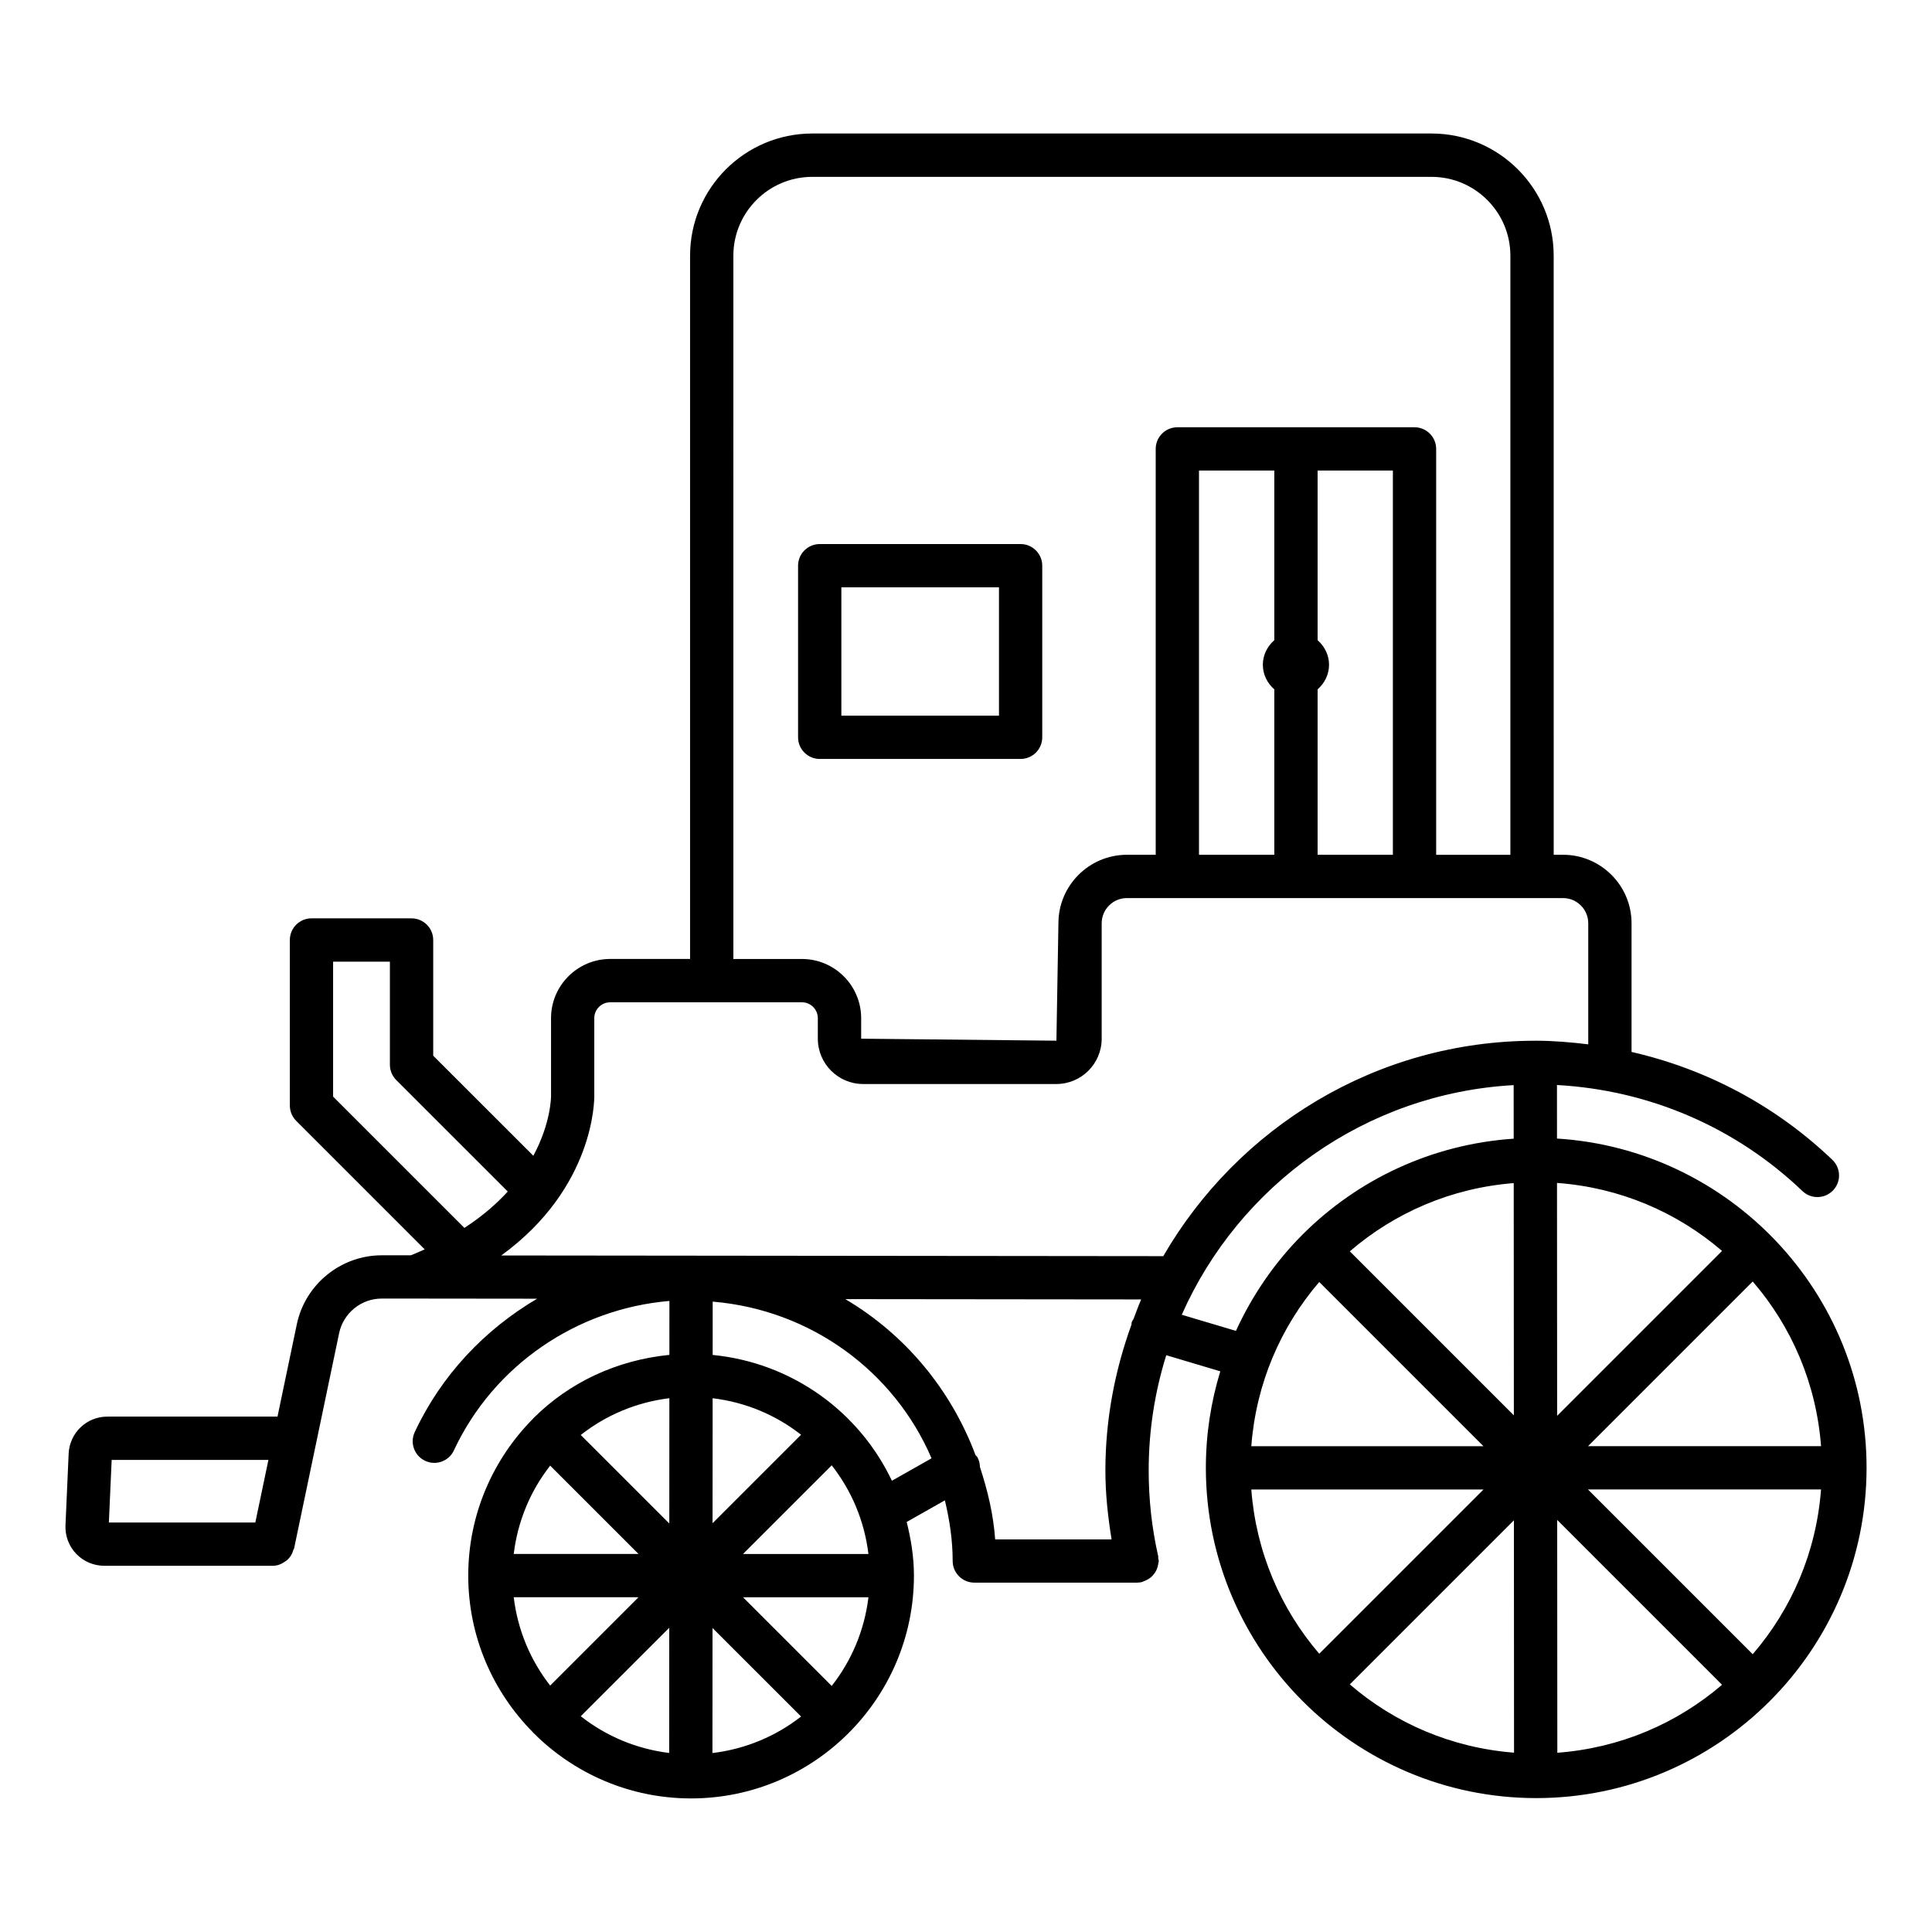 <?xml version="1.0" encoding="UTF-8"?>
<!-- Uploaded to: ICON Repo, www.iconrepo.com, Generator: ICON Repo Mixer Tools -->
<svg fill="#000000" width="800px" height="800px" version="1.1" viewBox="144 144 512 512" xmlns="http://www.w3.org/2000/svg">
 <g>
  <path d="m556.62 445.73-0.008-14.191c24.375 1.348 47.301 11.133 65.062 28.113 2.266 2.184 5.918 2.098 8.102-0.184s2.113-5.918-0.184-8.102c-15.016-14.355-33.379-24.055-53.215-28.59v-34.098c0-10.016-8.156-18.156-18.156-18.156h-2.477l-0.004-158.77c0-17.852-14.535-32.371-32.387-32.371h-164.09c-17.852 0-32.387 14.52-32.387 32.371v186.38h-21.152c-8.645 0-15.695 7.035-15.695 15.684v20.605c0.008 0.133 0.023 7.106-4.691 15.875l-26.531-26.52v-30.664c0-3.16-2.574-5.734-5.734-5.734l-26.527-0.008c-3.16 0-5.734 2.574-5.734 5.734v43.871c0 1.523 0.617 2.981 1.68 4.059l34.059 34.059c-1.191 0.535-2.383 1.066-3.656 1.574h-7.754c-10.801 0-20.258 7.68-22.48 18.27l-5.121 24.48h-45.105c-5.484 0-9.988 4.309-10.242 9.805l-0.84 19.012c-0.125 2.785 0.91 5.539 2.84 7.539 1.918 2.016 4.629 3.176 7.414 3.176h44.711c1.242 0 2.332-0.48 3.273-1.156 0.148-0.105 0.289-0.168 0.43-0.289 0.859-0.742 1.441-1.719 1.742-2.844 0.031-0.109 0.145-0.16 0.168-0.273l11.945-57.105c1.117-5.301 5.848-9.148 11.262-9.148h8.898l32.316 0.035c-13.879 8.156-25.398 20.27-32.445 35.359-1.344 2.867-0.098 6.266 2.769 7.609s6.281 0.098 7.609-2.769c10.539-22.559 32.574-37.535 57.117-39.605l-0.008 14.293c-13.961 1.375-26.594 7.34-35.996 16.75-0.012 0.012-0.031 0.016-0.043 0.027-0.035 0.035-0.047 0.082-0.082 0.121-10.605 10.684-17.184 25.375-17.184 41.582s6.578 30.898 17.184 41.582c0.035 0.035 0.043 0.086 0.082 0.121 0.012 0.012 0.031 0.016 0.043 0.027 10.695 10.703 25.461 17.332 41.742 17.332 32.566 0 59.062-26.496 59.062-59.062 0-4.922-0.781-9.629-1.922-14.203l10.121-5.727c1.238 5.18 2.066 10.512 2.066 16.07 0 3.16 2.574 5.734 5.734 5.734h43.145c0.418 0 0.84-0.055 1.273-0.152 0.156-0.035 0.27-0.145 0.422-0.191 0.402-0.129 0.766-0.297 1.125-0.504 0.293-0.172 0.57-0.34 0.828-0.559 0.301-0.254 0.551-0.535 0.793-0.844 0.211-0.27 0.402-0.531 0.562-0.832 0.184-0.348 0.309-0.703 0.422-1.086 0.098-0.34 0.172-0.668 0.207-1.023 0.02-0.188 0.109-0.352 0.109-0.543 0-0.246-0.109-0.453-0.141-0.691-0.023-0.195 0.031-0.383-0.016-0.582-1.68-7.402-2.519-15.023-2.519-22.691 0-10.641 1.637-20.906 4.66-30.566l14.32 4.269c-2.477 8.09-3.828 16.668-3.828 25.555 0 24.082 9.785 45.926 25.582 61.77 0.016 0.016 0.02 0.035 0.031 0.047 0.008 0.008 0.02 0.012 0.031 0.02 15.855 15.871 37.754 25.707 61.902 25.707 48.262 0 87.547-39.281 87.547-87.547 0-46.395-36.344-84.379-82.035-87.242zm-344.96 101.76h-38.809l0.742-16.59h41.539zm78.141-15.082 23.41 23.406h-33.07c1.07-8.781 4.469-16.766 9.66-23.406zm-9.66 34.879h33.07l-23.41 23.406c-5.191-6.641-8.59-14.629-9.66-23.406zm41.199 41.27c-8.797-1.086-16.793-4.516-23.434-9.738l23.453-23.445zm0.031-60.812-23.465-23.461c6.652-5.234 14.668-8.664 23.484-9.746zm16.977-335.98c0-11.527 9.371-20.898 20.914-20.898h164.09c11.543 0 20.914 9.371 20.914 20.898v158.77h-19.668v-107.57c0-3.16-2.574-5.734-5.734-5.734h-62.855c-3.16 0-5.734 2.574-5.734 5.734v107.56h-7.625c-10.016 0-18.156 8.141-18.156 18.156l-0.531 31.113-51.746-0.531v-5.441c0-8.645-7.051-15.684-15.695-15.684h-18.172zm154.83 101.89v-44.961h19.949v101.83h-19.949v-43.84c1.824-1.605 3.031-3.891 3.031-6.516 0-2.617-1.207-4.902-3.031-6.512zm-11.473 13.031v43.836h-19.961v-101.82h19.961v44.957c-1.828 1.609-3.039 3.891-3.039 6.516 0.004 2.625 1.211 4.91 3.039 6.516zm-249.43 107.93v-35.758h15.051v27.309c0 1.523 0.617 2.981 1.68 4.059l29.555 29.539c-2.977 3.285-6.762 6.559-11.488 9.645zm100.53 173.96 0.02-33.141 23.469 23.461c-6.66 5.211-14.676 8.617-23.488 9.68zm31.605-17.785-23.5-23.496h33.238c-1.074 8.82-4.504 16.836-9.738 23.496zm-31.574-43.125 0.02-33.125c8.793 1.07 16.789 4.473 23.434 9.676zm8.074 8.156 23.5-23.496c5.234 6.656 8.66 14.676 9.738 23.496zm39.457-19.41c-8.691-18.312-26.457-31.273-47.504-33.34l0.008-14.129c26.051 2.176 48.121 18.496 58 41.523zm64.047-42.91c-0.168 0.32-0.402 0.59-0.508 0.949-0.059 0.195-0.016 0.387-0.051 0.582-4.394 12.105-6.914 25.102-6.914 38.703 0 6.125 0.664 12.207 1.641 18.23l-30.852-0.004c-0.469-6.699-2.023-13.055-4.035-19.207-0.035-0.883-0.211-1.766-0.68-2.586-0.133-0.234-0.344-0.375-0.504-0.586-6.519-17.406-18.68-31.957-34.488-41.305l78.402 0.082c-0.734 1.68-1.355 3.414-2.012 5.141zm12.766-1.082c15.184-34.301 48.629-58.664 87.957-60.855l0.008 14.195c-21.777 1.477-41.418 10.859-55.957 25.414-0.004 0.004-0.012 0.004-0.016 0.008-0.008 0.008-0.008 0.016-0.016 0.023-7.309 7.324-13.258 15.973-17.621 25.492zm44.539-16.805c11.895-10.246 26.867-16.773 43.434-18.086l0.035 61.551zm35.41 51.641h-61.52c1.266-16.59 7.769-31.59 18.004-43.516zm-61.52 11.473h61.535l-43.527 43.527c-10.234-11.926-16.742-26.934-18.008-43.527zm26.109 51.652 43.484-43.484 0.035 61.578c-16.598-1.297-31.605-7.828-43.52-18.094zm49.148-170.58h-0.027c-0.004 0-0.004 0.004-0.008 0.004-42.09 0.016-78.832 23.035-98.547 57.086l-175.44-0.18c24.746-18.004 24.664-41.281 24.648-42.387v-20.496c0-2.32 1.887-4.211 4.223-4.211h50.797c2.336 0 4.223 1.887 4.223 4.211v5.441c0 6.617 5.387 12.004 12.004 12.004h51.215c6.617 0 12.004-5.387 12.004-12.004v-30.582c0-3.691 2.992-6.688 6.688-6.688h115.57c3.691 0 6.688 2.992 6.688 6.688v32.074c-4.633-0.566-9.305-0.961-14.035-0.961zm75.734 107.45h-61.758l43.645-43.645c10.297 11.941 16.844 26.996 18.113 43.645zm-69.977-69.766c16.68 1.223 31.762 7.746 43.738 18.02l-43.703 43.703zm0.086 151.01-0.035-61.699 43.688 43.688c-11.957 10.258-27.008 16.773-43.652 18.012zm51.777-26.113-43.66-43.66h61.77c-1.266 16.656-7.812 31.715-18.109 43.66z"/>
  <path d="m361.23 345.13h53.242c3.16 0 5.734-2.574 5.734-5.734v-45.48c0-3.16-2.574-5.734-5.734-5.734h-53.242c-3.16 0-5.734 2.574-5.734 5.734v45.48c0 3.16 2.574 5.734 5.734 5.734zm5.738-45.48h41.773v34.008h-41.773z"/>
 </g>
</svg>